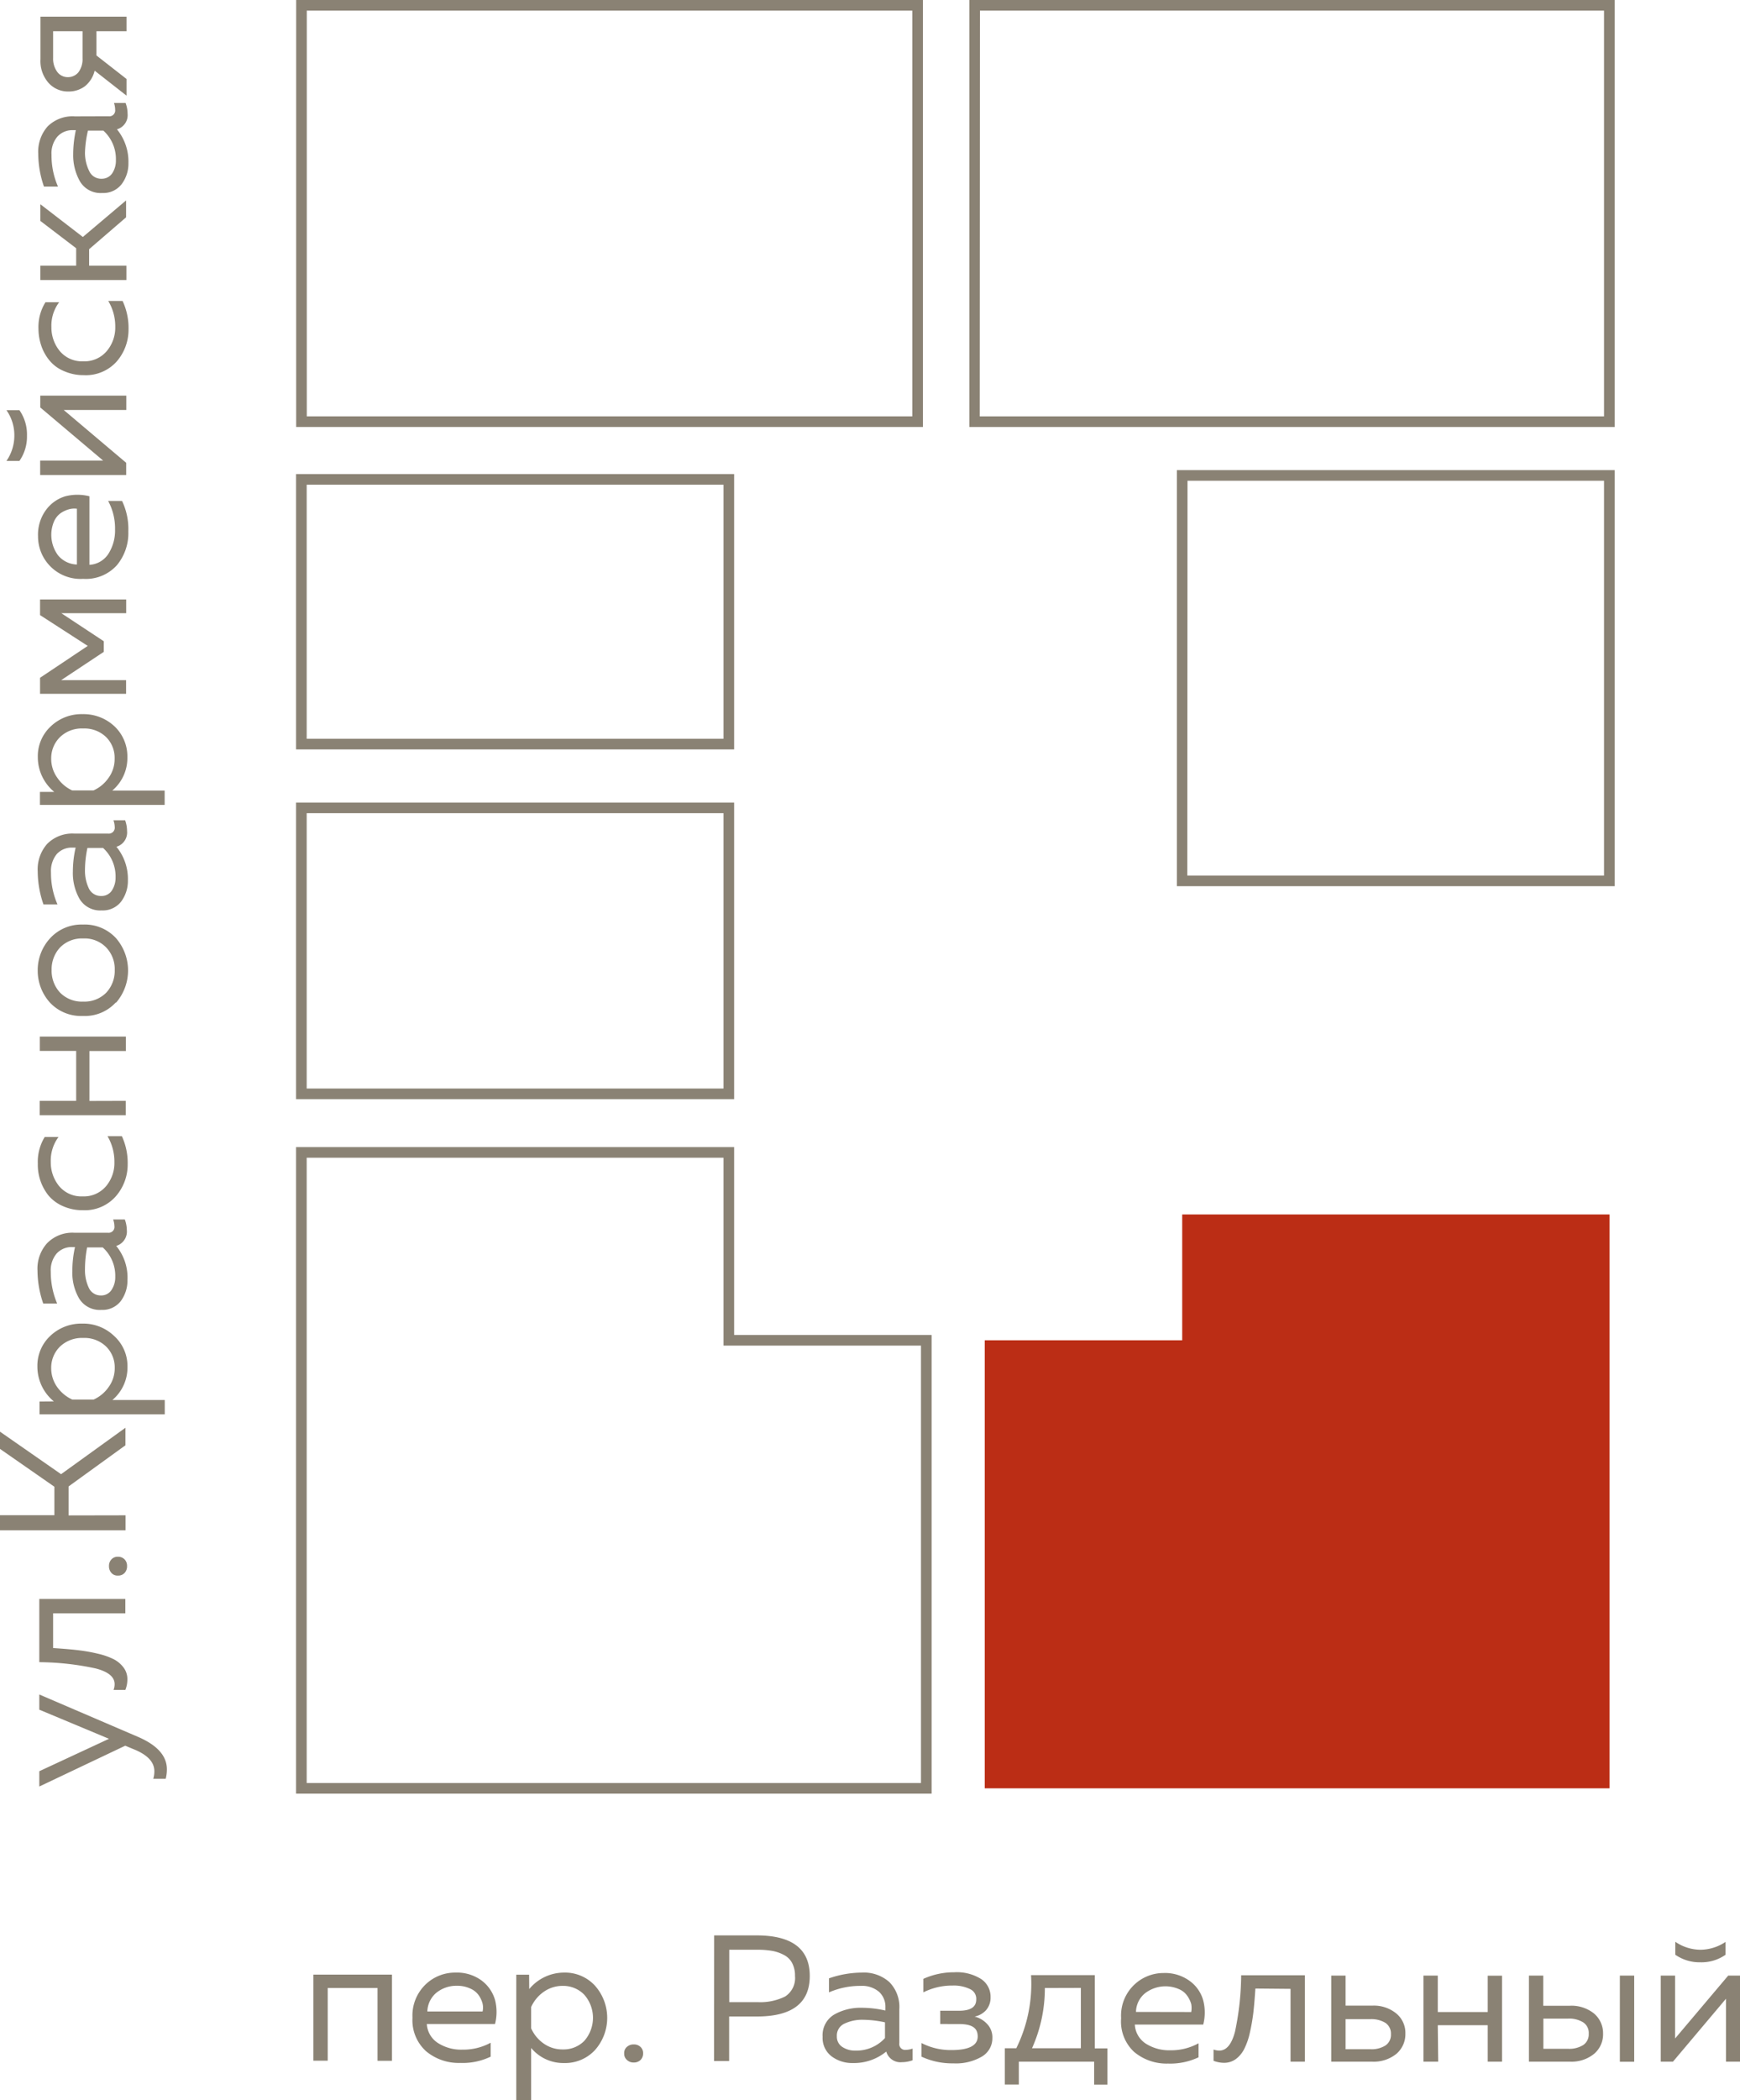 <?xml version="1.0" encoding="UTF-8"?> <svg xmlns="http://www.w3.org/2000/svg" viewBox="0 0 163.8 197.64"> <defs> <style>.cls-1{fill:#8a8274;}.cls-2{fill:#bb2d15;fill-rule:evenodd;}</style> </defs> <g id="Слой_2" data-name="Слой 2"> <g id="Layer_1" data-name="Layer 1"> <path class="cls-1" d="M10.26,163.62,3.7,160.88v-1.43l9.32,4c1.8.78,2.7,1.8,2.69,3.06a3.58,3.58,0,0,1-.11.87H14.43a2.44,2.44,0,0,0,.1-.71c0-.86-.65-1.56-2-2.09l-.74-.31L3.7,168.11v-1.44Z"></path> <path class="cls-1" d="M5,155.08c.89.06,1.67.12,2.33.2a16,16,0,0,1,1.92.34,6.68,6.68,0,0,1,1.49.53,2.71,2.71,0,0,1,.91.79,1.78,1.78,0,0,1,.34,1.08,2.63,2.63,0,0,1-.19,1H10.69a1.47,1.47,0,0,0,.1-.54c0-.68-.59-1.17-1.78-1.48a25.89,25.89,0,0,0-5.31-.59v-5.95h8.1v1.35H5Z"></path> <path class="cls-1" d="M10.48,146.75a.78.78,0,0,1,.62-.26.84.84,0,0,1,.64.26.87.87,0,0,1,.22.62.91.91,0,0,1-.22.63.8.8,0,0,1-.64.26.75.75,0,0,1-.62-.26.91.91,0,0,1-.22-.63A.87.87,0,0,1,10.48,146.75Z"></path> <path class="cls-1" d="M11.82,142.59V144H0v-1.42H5.12v-2.68L0,136.34v-1.62l5.75,4,6.06-4.37V136l-5.35,3.87v2.73Z"></path> <path class="cls-1" d="M5.07,131.87a4.22,4.22,0,0,1-1.55-3.27,3.84,3.84,0,0,1,1.22-2.9,4.23,4.23,0,0,1,3-1.15,4.19,4.19,0,0,1,3,1.16A3.82,3.82,0,0,1,12,128.6a4,4,0,0,1-1.42,3.14h4.93v1.35H3.72v-1.21ZM10,126.72a2.93,2.93,0,0,0-2.17-.82,3,3,0,0,0-2.18.81,2.78,2.78,0,0,0-.83,2,3.05,3.05,0,0,0,.57,1.82,3.54,3.54,0,0,0,1.42,1.17h2a3.45,3.45,0,0,0,1.41-1.17,3,3,0,0,0,.58-1.82A2.74,2.74,0,0,0,10,126.72Z"></path> <path class="cls-1" d="M10.15,116a.55.55,0,0,0,.62-.63,1.93,1.93,0,0,0-.12-.62h1.1a3,3,0,0,1,.19,1,1.41,1.41,0,0,1-1,1.49A4.68,4.68,0,0,1,12,120.43a3.26,3.26,0,0,1-.63,2,2.17,2.17,0,0,1-1.83.83,2.27,2.27,0,0,1-2.09-1.07,4.83,4.83,0,0,1-.64-2.59,10.27,10.27,0,0,1,.25-2.25H6.8a1.89,1.89,0,0,0-1.47.61,2.42,2.42,0,0,0-.55,1.7,7.53,7.53,0,0,0,.6,3H4.07a9.58,9.58,0,0,1-.54-3.09A3.58,3.58,0,0,1,4.42,117,3.32,3.32,0,0,1,7,116ZM9.5,121.9a1.14,1.14,0,0,0,1-.52,2.16,2.16,0,0,0,.35-1.24,3.59,3.59,0,0,0-1.18-2.76H8.2A11,11,0,0,0,8,119.43a3.87,3.87,0,0,0,.36,1.75A1.22,1.22,0,0,0,9.5,121.9Z"></path> <path class="cls-1" d="M7.82,113.88a4.5,4.5,0,0,1-1.91-.39,3.71,3.71,0,0,1-1.35-1,4.64,4.64,0,0,1-1-3,4.45,4.45,0,0,1,.65-2.5H5.51a3.7,3.7,0,0,0-.73,2.33,3.53,3.53,0,0,0,.76,2.26,2.73,2.73,0,0,0,2.25,1A2.73,2.73,0,0,0,10,111.6a3.39,3.39,0,0,0,.77-2.24,4.75,4.75,0,0,0-.65-2.45h1.35a6,6,0,0,1,.55,2.64,4.55,4.55,0,0,1-1.1,3A3.87,3.87,0,0,1,7.82,113.88Z"></path> <path class="cls-1" d="M11.84,103.59v1.35H3.74v-1.35H7.17V98.89H3.75V97.54h8.1V98.9H8.42v4.7Z"></path> <path class="cls-1" d="M10.91,94.32A3.94,3.94,0,0,1,7.8,95.6a4,4,0,0,1-3.12-1.28,4.48,4.48,0,0,1-1.13-3,4.43,4.43,0,0,1,1.14-3A4,4,0,0,1,7.8,87a4,4,0,0,1,3.12,1.28,4.64,4.64,0,0,1,0,6.08ZM10,89.16a2.82,2.82,0,0,0-2.17-.85,2.87,2.87,0,0,0-2.17.84,3,3,0,0,0-.8,2.13,3,3,0,0,0,.8,2.13,2.87,2.87,0,0,0,2.17.84A2.87,2.87,0,0,0,10,93.41a3,3,0,0,0,.8-2.13A2.93,2.93,0,0,0,10,89.16Z"></path> <path class="cls-1" d="M10.17,78.44a.56.56,0,0,0,.63-.63,2,2,0,0,0-.12-.62h1.1a3,3,0,0,1,.18,1,1.4,1.4,0,0,1-1,1.49,4.76,4.76,0,0,1,1.08,3.15,3.26,3.26,0,0,1-.63,2,2.18,2.18,0,0,1-1.84.84,2.26,2.26,0,0,1-2.08-1.08A4.93,4.93,0,0,1,6.86,82a10.14,10.14,0,0,1,.26-2.24H6.83a1.91,1.91,0,0,0-1.48.6A2.51,2.51,0,0,0,4.8,82.1a7.32,7.32,0,0,0,.61,3H4.09A9.58,9.58,0,0,1,3.55,82a3.62,3.62,0,0,1,.89-2.59A3.34,3.34,0,0,1,7,78.44Zm-.64,5.87a1.15,1.15,0,0,0,1-.51,2.2,2.2,0,0,0,.35-1.24,3.63,3.63,0,0,0-1.18-2.77H8.23A10.12,10.12,0,0,0,8,81.85a3.86,3.86,0,0,0,.36,1.74A1.24,1.24,0,0,0,9.53,84.31Z"></path> <path class="cls-1" d="M5.11,74.52a4.23,4.23,0,0,1-1.55-3.28,3.82,3.82,0,0,1,1.22-2.89,4.19,4.19,0,0,1,3-1.15,4.25,4.25,0,0,1,3,1.15,3.89,3.89,0,0,1,1.21,2.9,4,4,0,0,1-1.42,3.14h4.93v1.35H3.76V74.52ZM10,69.37a2.93,2.93,0,0,0-2.17-.82,2.94,2.94,0,0,0-2.18.81,2.78,2.78,0,0,0-.83,2,3.05,3.05,0,0,0,.57,1.82A3.43,3.43,0,0,0,6.8,74.38h2a3.45,3.45,0,0,0,1.41-1.17,3,3,0,0,0,.58-1.82A2.74,2.74,0,0,0,10,69.37Z"></path> <path class="cls-1" d="M11.87,64v1.29H3.77V63.78l4.49-3L3.77,57.88V56.41h8.11V57.7H5.77l4,2.64v1L5.76,64Z"></path> <path class="cls-1" d="M7.83,54.47a4,4,0,0,1-4.25-4A3.92,3.92,0,0,1,4.32,48,3.51,3.51,0,0,1,6.15,46.7a4.58,4.58,0,0,1,2.27,0v6.45a2.27,2.27,0,0,0,1.8-1.06,4.09,4.09,0,0,0,.61-2.28,5.39,5.39,0,0,0-.65-2.67h1.31A6.11,6.11,0,0,1,12.08,50,4.72,4.72,0,0,1,11,53.19,3.93,3.93,0,0,1,7.83,54.47Zm-.59-6.6a1.88,1.88,0,0,0-.74.05,2.72,2.72,0,0,0-.78.36,1.94,1.94,0,0,0-.64.8,3.24,3.24,0,0,0,.38,3.17,2.38,2.38,0,0,0,1.78.87Z"></path> <path class="cls-1" d="M1.83,38.6A4,4,0,0,1,2.54,41a4,4,0,0,1-.71,2.37H.61A4.19,4.19,0,0,0,1.35,41,4.11,4.11,0,0,0,.61,38.6Zm10.05,4.95V44.7H3.78V43.34H9.71l-5.92-5V37.23h8.1v1.35H6Z"></path> <path class="cls-1" d="M7.87,35.3A4.48,4.48,0,0,1,6,34.91a3.47,3.47,0,0,1-1.35-1,4.35,4.35,0,0,1-.77-1.4,5,5,0,0,1-.26-1.58,4.4,4.4,0,0,1,.66-2.49H5.57a3.63,3.63,0,0,0-.73,2.33A3.49,3.49,0,0,0,5.6,33a2.72,2.72,0,0,0,2.24,1A2.74,2.74,0,0,0,10.08,33a3.42,3.42,0,0,0,.77-2.24,4.63,4.63,0,0,0-.66-2.44h1.35A6,6,0,0,1,12.1,31,4.57,4.57,0,0,1,11,34,3.89,3.89,0,0,1,7.87,35.3Z"></path> <path class="cls-1" d="M11.9,25v1.35H3.8V25H7.17V23.36L3.8,20.79V19.22l4,3.08,4.07-3.44v1.59l-3.48,3V25Z"></path> <path class="cls-1" d="M10.22,10.94a.55.55,0,0,0,.62-.62,2,2,0,0,0-.11-.63h1.09a2.83,2.83,0,0,1,.19,1,1.39,1.39,0,0,1-1,1.48,4.79,4.79,0,0,1,1.08,3.16,3.21,3.21,0,0,1-.64,2,2.17,2.17,0,0,1-1.83.83,2.25,2.25,0,0,1-2.08-1.07,5,5,0,0,1-.65-2.59,10.77,10.77,0,0,1,.25-2.25H6.88a1.89,1.89,0,0,0-1.48.61,2.42,2.42,0,0,0-.55,1.7,7.29,7.29,0,0,0,.61,3H4.14a9.49,9.49,0,0,1-.54-3.09,3.59,3.59,0,0,1,.89-2.58,3.33,3.33,0,0,1,2.56-.94Zm-.65,5.88a1.18,1.18,0,0,0,1-.52,2.17,2.17,0,0,0,.34-1.24,3.61,3.61,0,0,0-1.18-2.77H8.28A10.2,10.2,0,0,0,8,14.35,3.87,3.87,0,0,0,8.4,16.1,1.23,1.23,0,0,0,9.57,16.82Z"></path> <path class="cls-1" d="M11.91,7.43V9l-3-2.35A2.68,2.68,0,0,1,8,8.11a2.54,2.54,0,0,1-1.55.5A2.45,2.45,0,0,1,4.57,7.8a3.11,3.11,0,0,1-.76-2.23v-4h8.1V2.94H9.08V5.22ZM5.4,6.78a1.22,1.22,0,0,0,1,.48,1.26,1.26,0,0,0,1-.48,2.09,2.09,0,0,0,.37-1.32V2.94H5V5.45A2.1,2.1,0,0,0,5.4,6.78Z"></path> <path class="cls-1" d="M86.88,40.18h-59V0h59Zm-58-1h57V1h-57Z"></path> <path class="cls-1" d="M152,40.18H91.25V0H152Zm-59.77-1H151V1H92.25Z"></path> <path class="cls-1" d="M69.11,70.52H27.87V44.61H69.11Zm-40.24-1H68.11V45.61H28.87Z"></path> <path class="cls-1" d="M69.11,103.43H27.87V75.52H69.11Zm-40.24-1H68.11V76.52H28.87Z"></path> <path class="cls-1" d="M87.7,168.78H27.87V107.94H69.11v17.68H87.7Zm-58.83-1H86.7V126.62H68.11V108.94H28.87Z"></path> <polygon class="cls-2" points="111.29 114.28 111.29 126.12 92.7 126.12 92.7 168.28 111.29 168.28 118.53 168.28 151.52 168.28 151.52 114.28 111.29 114.28"></polygon> <path class="cls-1" d="M152,83.39H110.79V44.24H152Zm-40.23-1H151V45.24H111.79Z"></path> <path class="cls-1" d="M30.85,193.91H29.5v-8.1h7.4v8.11H35.54v-6.85H30.85Z"></path> <path class="cls-1" d="M38.83,189.87a4.05,4.05,0,0,1,1.23-3.13,4,4,0,0,1,2.81-1.12,3.91,3.91,0,0,1,2.46.74,3.49,3.49,0,0,1,1.27,1.83,4.58,4.58,0,0,1,0,2.27H40.18a2.28,2.28,0,0,0,1.07,1.8,4.05,4.05,0,0,0,2.27.61,5.39,5.39,0,0,0,2.67-.65v1.31a6.08,6.08,0,0,1-2.87.59,4.79,4.79,0,0,1-3.21-1.1A3.93,3.93,0,0,1,38.83,189.87Zm6.6-.59a1.71,1.71,0,0,0,0-.74,2.48,2.48,0,0,0-.36-.78,1.88,1.88,0,0,0-.8-.64,2.94,2.94,0,0,0-1.27-.26,3,3,0,0,0-1.9.64,2.38,2.38,0,0,0-.87,1.78Z"></path> <path class="cls-1" d="M49.82,187.17a4.26,4.26,0,0,1,3.28-1.55A3.82,3.82,0,0,1,56,186.84a4.56,4.56,0,0,1,0,6.08,3.83,3.83,0,0,1-2.9,1.21A3.94,3.94,0,0,1,50,192.71v4.93H48.6V185.82h1.21ZM55,192.05a3.29,3.29,0,0,0,0-4.35,2.75,2.75,0,0,0-2-.83,3.06,3.06,0,0,0-1.83.57A3.51,3.51,0,0,0,50,188.86v2a3.43,3.43,0,0,0,1.16,1.42,3.05,3.05,0,0,0,1.82.57A2.74,2.74,0,0,0,55,192.05Z"></path> <path class="cls-1" d="M60.28,192.6a.78.78,0,0,1,.26.62.84.84,0,0,1-.26.64.89.89,0,0,1-.62.22.88.88,0,0,1-.63-.23.77.77,0,0,1-.27-.63.74.74,0,0,1,.27-.62.91.91,0,0,1,.63-.22A.87.87,0,0,1,60.28,192.6Z"></path> <path class="cls-1" d="M67.23,182.12h4q5,0,5,3.82t-5,3.81H68.64v4.19H67.22Zm7.61,3.82a2.53,2.53,0,0,0-.27-1.22,1.82,1.82,0,0,0-.77-.76,3.8,3.8,0,0,0-1.09-.38,7.87,7.87,0,0,0-1.38-.11H68.65v4.93h2.69a5.26,5.26,0,0,0,2.57-.53A2.06,2.06,0,0,0,74.84,185.94Z"></path> <path class="cls-1" d="M84.66,192.26a.55.55,0,0,0,.62.63,2,2,0,0,0,.63-.12v1.1a3,3,0,0,1-1,.18,1.39,1.39,0,0,1-1.48-1,4.79,4.79,0,0,1-3.16,1.08,3.21,3.21,0,0,1-2-.64,2.17,2.17,0,0,1-.83-1.83,2.26,2.26,0,0,1,1.07-2.08,5,5,0,0,1,2.59-.65,10.16,10.16,0,0,1,2.25.26v-.29a1.89,1.89,0,0,0-.61-1.48,2.46,2.46,0,0,0-1.7-.55,7.37,7.37,0,0,0-3,.61v-1.32a9.58,9.58,0,0,1,3.09-.54,3.6,3.6,0,0,1,2.59.89,3.33,3.33,0,0,1,.94,2.56Zm-5.88-.64a1.14,1.14,0,0,0,.52,1,2.15,2.15,0,0,0,1.24.34,3.63,3.63,0,0,0,2.77-1.18v-1.48a10.2,10.2,0,0,0-2.06-.24,3.87,3.87,0,0,0-1.75.36A1.23,1.23,0,0,0,78.78,191.62Z"></path> <path class="cls-1" d="M93.42,191.78a2,2,0,0,1-1,1.75,4.84,4.84,0,0,1-2.67.63,6.85,6.85,0,0,1-3-.63v-1.28a6,6,0,0,0,2.82.66c1.64,0,2.47-.43,2.47-1.28s-.6-1.17-1.79-1.17H88.51v-1.25h1.77q1.62,0,1.62-1.05a1,1,0,0,0-.61-1,3.5,3.5,0,0,0-1.62-.32,6,6,0,0,0-2.75.64v-1.27a7,7,0,0,1,2.91-.62,4.3,4.3,0,0,1,2.54.64,2,2,0,0,1,.88,1.71,1.8,1.8,0,0,1-.41,1.2,2,2,0,0,1-1.09.62,2.37,2.37,0,0,1,1.19.71A1.81,1.81,0,0,1,93.42,191.78Z"></path> <path class="cls-1" d="M95.91,196.15H94.59v-3.41h1.08a13.65,13.65,0,0,0,1.39-6.88h6v6.89h1.19v3.41H103V194H95.91Zm2.45-9.08a13.72,13.72,0,0,1-1.21,5.67h4.6v-5.68Z"></path> <path class="cls-1" d="M105.54,189.91a4,4,0,0,1,4-4.25,3.92,3.92,0,0,1,2.46.75,3.36,3.36,0,0,1,1.27,1.83,4.58,4.58,0,0,1,0,2.27h-6.44a2.27,2.27,0,0,0,1.06,1.81,4.09,4.09,0,0,0,2.28.61,5.33,5.33,0,0,0,2.66-.66v1.32a6.21,6.21,0,0,1-2.87.59,4.75,4.75,0,0,1-3.2-1.1A3.9,3.9,0,0,1,105.54,189.91Zm6.6-.58a2.14,2.14,0,0,0,0-.75,2.58,2.58,0,0,0-.37-.77,1.81,1.81,0,0,0-.8-.64,3.16,3.16,0,0,0-3.16.38,2.31,2.31,0,0,0-.87,1.77Z"></path> <path class="cls-1" d="M118.18,187.12c-.06.89-.12,1.66-.2,2.33a18.5,18.5,0,0,1-.34,1.91,6.28,6.28,0,0,1-.54,1.5,2.68,2.68,0,0,1-.78.91,1.87,1.87,0,0,1-1.08.34,2.84,2.84,0,0,1-1-.19v-1.06a1.71,1.71,0,0,0,.54.1c.68,0,1.17-.6,1.48-1.78a26.22,26.22,0,0,0,.58-5.31h6V194h-1.35v-6.85Z"></path> <path class="cls-1" d="M129.16,194h-3.84v-8.1h1.35v2.83h2.5a3.33,3.33,0,0,1,2.29.75,2.37,2.37,0,0,1,.84,1.89,2.43,2.43,0,0,1-.84,1.89A3.38,3.38,0,0,1,129.16,194Zm-2.49-4v2.83H129a2.45,2.45,0,0,0,1.42-.35,1.2,1.2,0,0,0,.52-1.06,1.21,1.21,0,0,0-.52-1.07,2.53,2.53,0,0,0-1.42-.35Z"></path> <path class="cls-1" d="M135.39,194H134v-8.1h1.35v3.43h4.7v-3.42h1.35V194h-1.35v-3.43h-4.7Z"></path> <path class="cls-1" d="M147.78,194h-3.85v-8.1h1.35v2.84h2.49a3.38,3.38,0,0,1,2.3.74,2.43,2.43,0,0,1,.84,1.89,2.4,2.4,0,0,1-.84,1.89A3.35,3.35,0,0,1,147.78,194Zm-2.49-4.05v2.84h2.33a2.46,2.46,0,0,0,1.43-.36,1.2,1.2,0,0,0,.51-1.06,1.18,1.18,0,0,0-.51-1.06,2.46,2.46,0,0,0-1.43-.36Zm8.55,4.06h-1.35v-8.11h1.35Z"></path> <path class="cls-1" d="M157.49,194h-1.15v-8.1h1.35v5.92l5-5.92h1.14V194h-1.35v-5.92Zm4.95-10.06a3.93,3.93,0,0,1-2.37.71,4,4,0,0,1-2.36-.71v-1.22a4.23,4.23,0,0,0,2.37.75,4.29,4.29,0,0,0,2.36-.74Z"></path> </g> </g> </svg> 